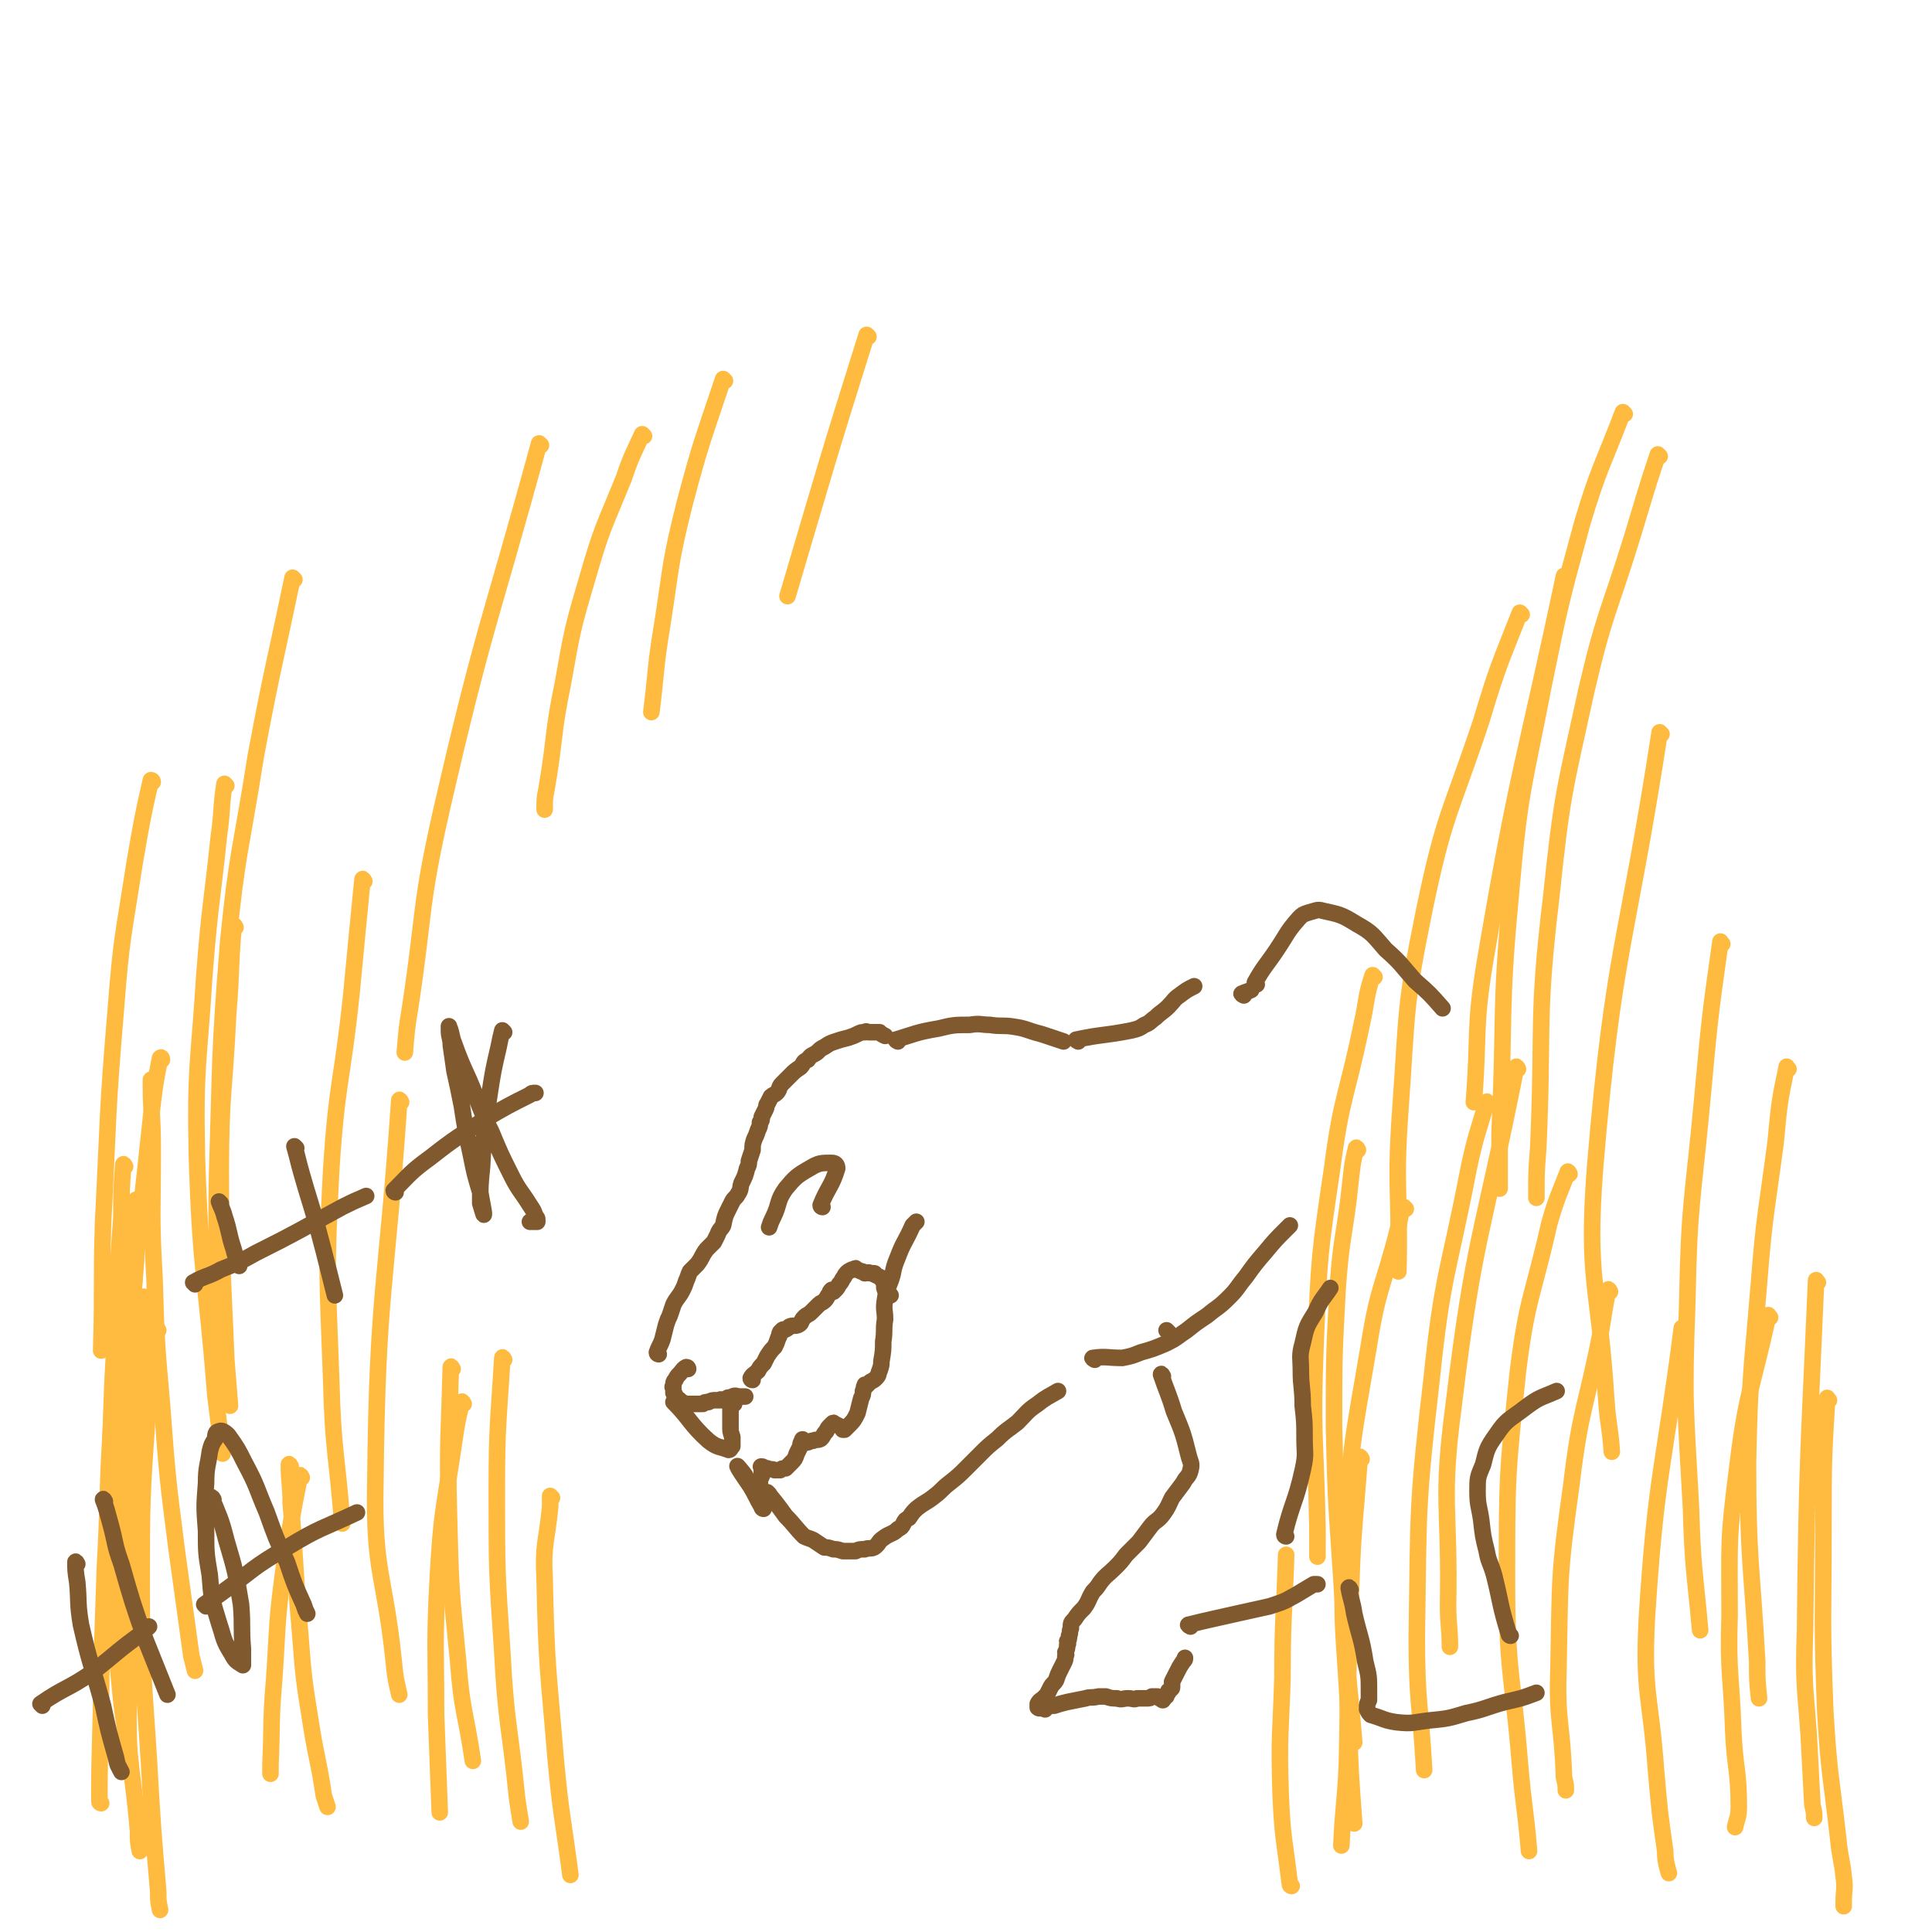 <svg viewBox='0 0 1050 1050' version='1.1' xmlns='http://www.w3.org/2000/svg' xmlns:xlink='http://www.w3.org/1999/xlink'><g fill='none' stroke='#FFBB40' stroke-width='9' stroke-linecap='round' stroke-linejoin='round'><path d='M55,980c0,0 -1,0 -1,-1 0,-34 1,-34 1,-68 1,-29 1,-29 2,-59 2,-36 1,-36 3,-71 2,-38 2,-38 6,-76 3,-27 4,-27 8,-53 '/><path d='M68,634c0,0 -1,-2 -1,-1 -1,13 -1,14 -1,28 -2,29 -2,29 -3,57 -2,34 -2,34 -3,68 0,33 0,33 1,67 1,31 1,31 4,62 2,22 3,22 6,44 '/><path d='M72,806c0,0 0,0 -1,-1 -1,-6 -1,-6 -1,-12 0,-27 0,-27 1,-55 0,-27 1,-27 3,-54 '/><path d='M83,588c0,0 -1,-2 -1,-1 0,18 1,19 1,38 0,35 -1,35 1,70 1,34 1,34 4,68 3,40 3,40 8,79 4,29 4,29 8,58 1,4 1,4 2,8 '/><path d='M123,427c0,0 -1,-1 -1,-1 -2,13 -1,14 -3,28 -4,38 -5,38 -8,77 -3,48 -5,48 -4,97 2,65 5,65 10,130 2,16 2,16 4,32 '/><path d='M160,315c0,0 -1,-1 -1,-1 -10,48 -11,49 -20,97 -8,51 -10,51 -15,101 -5,63 -4,63 -6,126 -1,45 1,45 2,90 '/><path d='M128,504c0,0 -1,-2 -1,-1 -2,23 -1,24 -3,48 -2,43 -4,43 -4,85 0,52 1,52 3,103 1,12 1,12 2,25 '/><path d='M158,797c0,0 -1,-2 -1,-1 0,10 1,11 1,21 3,35 2,35 5,69 2,26 2,26 6,51 3,19 4,19 7,39 1,3 1,3 2,6 '/><path d='M198,479c0,0 -1,-2 -1,-1 -3,30 -3,31 -6,62 -5,48 -8,48 -11,96 -3,57 -2,57 0,114 1,39 3,39 6,78 '/><path d='M218,599c0,0 -1,-2 -1,-1 -7,103 -12,104 -13,208 -1,49 5,49 10,97 1,10 1,9 3,18 '/><path d='M246,744c0,0 -1,-2 -1,-1 -1,39 -2,40 -1,80 1,40 1,40 5,80 2,27 4,27 8,54 '/><path d='M274,739c0,0 -1,-2 -1,-1 -2,34 -3,36 -3,71 0,45 0,45 3,89 2,39 4,39 8,79 1,7 1,7 2,13 '/><path d='M300,814c0,0 -1,-1 -1,-1 0,2 0,3 0,6 -2,20 -4,20 -3,39 1,49 2,49 6,98 3,32 4,32 8,63 '/><path d='M702,1025c0,0 -1,0 -1,-1 -3,-25 -4,-25 -5,-49 -1,-32 0,-32 1,-63 0,-34 1,-34 2,-67 '/><path d='M738,625c0,0 -1,-2 -1,-1 -2,8 -2,9 -3,18 -3,29 -5,29 -7,58 -2,37 -2,37 -2,75 1,49 2,49 5,99 2,37 3,37 6,73 '/><path d='M747,531c0,0 -1,-1 -1,-1 -4,12 -3,14 -6,27 -8,39 -11,39 -16,78 -7,47 -7,48 -9,95 -2,50 0,50 1,100 0,8 0,8 0,16 '/><path d='M827,334c0,0 -1,-1 -1,-1 -11,28 -12,29 -21,59 -17,51 -20,50 -31,103 -11,54 -9,54 -13,109 -3,43 0,43 -1,87 '/><path d='M851,314c0,0 -1,-1 -1,-1 -22,104 -25,104 -43,210 -6,37 -3,38 -6,76 '/><path d='M883,225c0,0 -1,-1 -1,-1 -11,29 -13,30 -22,60 -12,44 -12,44 -21,88 -11,57 -13,57 -18,115 -6,64 -3,64 -6,128 0,15 0,15 0,31 '/><path d='M902,248c-1,0 -1,-1 -1,-1 -7,21 -7,22 -14,45 -13,42 -15,41 -25,84 -12,55 -13,55 -19,112 -8,67 -4,68 -7,136 -1,13 -1,13 -1,27 '/><path d='M903,399c-1,0 -1,-1 -1,-1 -18,117 -25,117 -35,235 -5,64 2,64 6,128 1,14 2,14 3,28 '/><path d='M936,513c-1,0 -1,-2 -1,-1 -6,42 -6,44 -10,87 -5,54 -7,54 -8,109 -2,55 -1,56 2,111 1,34 2,34 5,67 '/><path d='M972,581c-1,0 -1,-2 -1,-1 -4,19 -4,20 -6,41 -5,38 -6,38 -9,76 -4,49 -5,49 -6,98 0,54 2,54 5,108 0,10 0,10 1,20 '/><path d='M988,697c-1,0 -1,-2 -1,-1 -4,94 -5,95 -6,190 -1,29 0,29 2,57 1,19 1,19 2,38 1,4 1,4 1,7 '/><path d='M994,761c-1,0 -1,-2 -1,-1 -2,34 -2,35 -2,70 0,50 -1,50 1,100 2,34 3,34 7,69 1,11 2,11 3,21 1,7 0,7 0,14 0,1 0,1 0,2 '/><path d='M962,716c-1,0 -1,-2 -1,-1 -9,41 -12,42 -17,84 -5,39 -4,39 -4,79 -1,32 1,32 2,63 1,21 3,21 3,41 0,6 -1,6 -2,11 '/><path d='M915,723c-1,0 -1,-2 -1,-1 -10,78 -14,79 -19,158 -2,41 2,41 5,82 2,23 2,23 5,44 0,6 1,8 2,12 '/><path d='M875,702c0,0 -1,-2 -1,-1 -2,10 -2,11 -4,23 -8,41 -11,41 -16,83 -7,50 -6,50 -7,100 -1,29 2,29 3,59 1,4 1,4 1,7 '/><path d='M853,638c0,0 -1,-2 -1,-1 -5,13 -6,14 -10,28 -9,40 -12,40 -17,80 -6,57 -6,57 -6,115 0,49 3,49 7,98 2,24 3,24 5,48 '/><path d='M825,581c0,0 -1,-2 -1,-1 -18,91 -23,92 -34,184 -7,53 -2,54 -3,108 0,12 1,12 1,23 '/><path d='M809,600c0,0 -1,-2 -1,-1 -5,17 -6,18 -10,37 -11,57 -14,56 -20,114 -8,69 -7,70 -8,140 0,36 2,36 4,72 '/><path d='M764,657c0,0 -1,-1 -1,-1 -2,4 -2,5 -3,11 -8,32 -11,32 -16,64 -9,53 -10,53 -13,107 -3,49 0,49 2,98 1,28 1,28 3,55 '/><path d='M740,793c0,0 -1,-2 -1,-1 -3,40 -4,41 -5,82 -2,43 -1,43 -2,85 -1,22 -2,22 -3,44 '/><path d='M252,763c0,0 -1,-2 -1,-1 -3,12 -3,14 -5,27 -5,33 -6,33 -8,67 -2,38 -1,38 -1,76 1,27 1,27 2,53 '/><path d='M164,803c0,0 -1,-2 -1,-1 -5,25 -5,26 -9,52 -4,30 -3,30 -5,59 -2,23 -1,23 -2,46 0,3 0,3 0,5 '/><path d='M86,723c0,0 -1,-2 -1,-1 -3,23 -4,24 -5,49 -3,45 -3,45 -3,90 0,49 1,49 4,97 2,35 2,35 5,70 0,5 0,5 1,10 '/><path d='M79,706c0,0 -1,-2 -1,-1 -4,108 -7,109 -8,218 -1,36 2,36 5,72 0,6 0,6 1,11 '/><path d='M88,576c0,0 0,-2 -1,-1 -3,15 -3,16 -5,33 -4,37 -4,37 -8,74 -3,46 -5,46 -6,92 -1,46 0,46 1,92 0,8 0,8 1,16 '/><path d='M83,425c0,0 0,-1 -1,-1 -5,22 -5,23 -9,46 -6,39 -7,39 -10,78 -5,59 -4,59 -7,117 -1,34 0,34 -1,69 '/><path d='M294,242c0,0 -1,-1 -1,-1 -27,99 -30,99 -53,199 -12,53 -9,54 -17,107 -2,12 -2,13 -3,25 '/><path d='M350,237c0,0 -1,-1 -1,-1 -5,11 -6,12 -10,24 -11,27 -12,27 -20,55 -8,27 -8,28 -13,56 -6,29 -4,29 -9,58 -1,5 -1,5 -1,11 '/><path d='M394,207c0,0 -1,-1 -1,-1 -11,33 -12,34 -21,68 -8,32 -7,33 -12,65 -4,24 -3,24 -6,48 '/><path d='M472,183c0,0 -1,-1 -1,-1 -22,70 -22,71 -43,142 '/></g>
<g fill='none' stroke='#81592F' stroke-width='9' stroke-linecap='round' stroke-linejoin='round'><path d='M358,736c0,0 -1,0 -1,-1 1,-3 2,-4 3,-7 1,-4 1,-4 2,-8 1,-3 1,-3 2,-5 1,-3 1,-3 2,-6 2,-4 3,-4 5,-8 1,-2 1,-2 2,-5 1,-2 1,-3 2,-5 2,-2 2,-2 4,-4 3,-4 2,-4 5,-8 2,-2 2,-2 4,-4 1,-2 1,-2 2,-4 1,-3 2,-3 3,-5 1,-5 1,-5 3,-9 1,-2 1,-2 2,-4 1,-2 2,-2 3,-4 2,-3 1,-3 2,-6 2,-4 2,-4 3,-8 1,-2 1,-2 1,-4 1,-3 1,-3 2,-6 0,-3 0,-3 1,-6 1,-2 1,-2 2,-5 1,-2 1,-2 1,-4 1,-1 1,-1 1,-3 1,-2 1,-2 2,-4 1,-2 0,-2 1,-3 1,-2 1,-2 2,-4 1,-1 2,-1 3,-2 2,-2 1,-3 3,-5 2,-2 2,-2 5,-5 2,-2 2,-2 5,-4 2,-2 1,-3 4,-4 2,-3 2,-2 5,-4 2,-2 2,-2 4,-3 3,-2 3,-2 6,-3 3,-1 3,-1 7,-2 3,-1 3,-1 5,-2 2,-1 2,-1 4,-1 1,-1 1,0 2,0 1,0 1,0 2,0 1,0 1,0 1,0 1,0 1,0 3,0 1,1 1,1 3,2 '/><path d='M374,744c0,0 0,-1 -1,-1 -2,1 -2,2 -4,4 -1,1 -1,1 -2,3 -1,1 -1,1 -1,3 -1,1 0,1 0,2 0,1 0,1 0,2 1,1 1,1 1,2 2,2 2,1 3,3 1,0 1,0 2,1 2,0 2,0 4,0 3,0 3,0 6,0 1,-1 1,-1 3,-1 2,-1 2,-1 4,-1 1,0 1,0 2,0 1,-1 1,0 1,0 1,0 1,0 2,0 1,-1 1,-1 1,-1 1,-1 1,0 2,0 1,0 1,0 1,0 0,-1 0,-1 0,-1 2,-1 2,0 4,0 0,0 0,0 0,0 1,0 1,0 2,0 0,0 0,0 1,0 '/><path d='M409,750c0,0 -1,0 -1,-1 1,-2 2,-2 4,-4 1,-2 1,-2 3,-4 1,-2 1,-2 2,-4 2,-3 2,-3 4,-5 1,-2 1,-2 2,-5 1,-1 0,-1 1,-3 1,-1 1,-1 1,-1 1,-1 1,0 1,0 2,-1 2,-1 3,-2 2,-1 3,0 5,-1 2,-1 1,-2 3,-4 2,-2 2,-1 4,-3 2,-2 2,-2 4,-4 1,-1 2,-1 3,-2 2,-2 1,-2 3,-4 0,-1 0,-1 1,-2 0,0 0,1 1,1 0,0 1,-1 1,-1 1,-1 1,-1 2,-3 1,-1 1,-1 2,-3 1,-1 1,-2 2,-3 1,-1 1,-1 3,-2 0,0 0,0 1,0 1,-1 1,-1 1,0 1,0 1,0 3,1 1,0 1,0 2,1 1,0 2,-1 3,0 1,0 1,0 2,0 1,0 0,1 1,1 2,1 2,1 4,2 0,0 -1,1 0,1 0,1 0,0 1,1 0,2 -1,2 0,4 1,1 1,1 3,3 '/><path d='M415,820c0,0 -1,0 -1,-1 -3,-5 -3,-6 -6,-11 -4,-6 -7,-10 -7,-11 -1,-1 2,2 4,5 1,2 1,2 2,3 2,2 2,2 4,4 0,0 0,0 0,0 1,0 1,1 1,1 1,-1 0,-1 1,-2 0,-2 0,-2 0,-4 0,-1 1,-1 1,-2 0,-2 0,-2 0,-3 0,-1 0,-1 0,-1 0,-1 -1,-1 0,-1 1,0 1,1 3,1 2,1 2,0 4,1 1,0 1,0 3,0 1,-1 1,-1 3,-1 2,-2 2,-2 3,-3 2,-2 2,-2 3,-5 1,-2 1,-2 2,-4 0,-1 0,-2 1,-3 0,-1 0,-1 1,0 1,0 1,1 1,1 2,0 2,-1 4,-1 2,-1 2,0 4,-1 2,-2 1,-2 3,-4 1,-2 1,-2 2,-3 1,-1 1,-1 1,-1 1,-1 1,-1 1,0 1,0 1,0 1,0 2,1 2,1 4,2 0,0 0,1 0,1 0,0 0,0 1,0 1,-1 1,-1 2,-2 3,-3 3,-3 5,-7 1,-4 1,-4 2,-8 1,-2 1,-2 1,-4 1,-1 0,-2 1,-3 0,-1 0,0 1,0 1,-1 1,-1 2,-2 2,-1 2,-1 3,-2 2,-2 1,-2 2,-4 1,-3 1,-3 1,-5 1,-6 1,-6 1,-11 1,-6 0,-6 1,-12 0,-5 -1,-5 0,-11 1,-7 2,-6 4,-13 1,-5 1,-5 3,-10 3,-8 4,-8 8,-17 1,-1 1,-1 2,-2 '/><path d='M418,812c0,0 -1,-1 -1,-1 4,5 5,6 10,13 5,5 5,6 10,11 2,1 3,1 5,2 3,2 3,2 6,4 2,0 2,0 5,1 2,0 2,0 5,1 3,0 4,0 7,0 2,-1 2,-1 5,-1 2,-1 3,0 5,-1 3,-2 2,-3 5,-5 4,-3 5,-2 8,-5 2,-1 2,-1 3,-3 1,-2 1,-2 3,-3 2,-3 2,-3 4,-5 5,-4 5,-3 10,-7 4,-3 4,-4 8,-7 5,-4 5,-4 9,-8 4,-4 4,-4 8,-8 4,-4 4,-4 9,-8 5,-5 6,-5 11,-9 5,-5 5,-6 11,-10 5,-4 6,-4 11,-7 '/><path d='M488,566c0,0 -2,-1 -1,-1 10,-3 11,-4 23,-6 8,-2 9,-2 17,-2 6,-1 6,0 11,0 6,1 7,0 13,1 7,1 7,2 15,4 6,2 6,2 12,4 '/><path d='M586,566c0,0 -2,-1 -1,-1 14,-3 15,-2 30,-5 4,-1 4,-1 7,-3 3,-1 3,-2 6,-4 3,-3 4,-3 7,-6 3,-3 3,-4 6,-6 4,-3 4,-3 8,-5 '/><path d='M676,541c0,0 -2,-1 -1,-1 2,-1 3,-1 5,-2 '/><path d='M595,739c0,0 -2,-1 -1,-1 7,-1 8,0 16,0 5,-1 5,-1 10,-3 7,-2 7,-2 14,-5 6,-3 5,-3 11,-7 5,-4 5,-4 11,-8 6,-5 6,-4 12,-10 5,-5 4,-5 9,-11 5,-7 5,-7 11,-14 5,-6 5,-6 11,-12 1,-1 1,-1 2,-2 '/><path d='M683,535c0,0 -1,0 -1,-1 5,-9 6,-9 12,-18 6,-9 5,-9 12,-17 2,-2 2,-2 5,-3 4,-1 5,-2 8,-1 9,2 10,2 18,7 9,5 9,6 16,14 9,8 8,8 16,17 8,7 8,7 15,15 '/><path d='M635,724c0,0 -1,-1 -1,-1 '/><path d='M632,748c0,0 -1,-2 -1,-1 3,9 4,10 7,20 5,12 5,12 8,24 1,4 2,4 1,8 -1,4 -2,3 -4,7 -3,4 -3,4 -6,8 -2,4 -2,5 -5,9 -3,4 -4,3 -7,7 -3,4 -3,4 -6,8 -3,3 -3,3 -7,7 -3,4 -3,4 -6,7 -4,4 -5,4 -8,8 -2,3 -2,3 -4,5 -3,5 -2,5 -5,9 -3,3 -3,3 -5,6 -2,2 -2,2 -2,5 -1,2 0,2 -1,4 0,2 0,2 -1,3 0,1 1,1 0,2 0,2 0,2 -1,4 0,1 1,1 0,2 0,2 0,2 -1,4 -1,2 -1,2 -2,4 -1,2 -1,2 -2,5 -1,2 -2,2 -3,4 -1,2 -1,2 -2,4 -1,1 -1,1 -2,2 -1,1 -2,1 -3,3 0,1 0,1 0,2 1,1 2,0 3,0 1,0 1,1 1,1 0,0 0,-1 1,-2 2,0 2,0 4,0 3,-1 3,-1 7,-2 5,-1 5,-1 10,-2 3,-1 3,0 7,-1 2,0 2,0 4,0 3,1 3,1 6,1 3,1 3,0 6,0 3,0 3,1 5,0 3,0 3,0 5,0 2,0 2,0 3,-1 2,0 2,0 3,0 1,1 1,1 2,1 1,0 0,1 1,1 0,0 0,0 0,-1 1,0 1,0 1,-1 1,0 1,0 1,-1 1,-1 1,-1 1,-2 1,-1 2,-1 2,-2 0,-1 0,-1 0,-3 1,-2 1,-2 2,-4 2,-4 2,-4 4,-7 1,-1 1,-1 1,-2 '/><path d='M647,884c0,0 -2,-1 -1,-1 12,-3 13,-3 26,-6 9,-2 9,-2 18,-4 3,-1 3,-1 6,-2 5,-2 4,-2 8,-4 5,-3 5,-3 10,-6 1,0 1,0 2,0 '/><path d='M699,835c0,0 -1,0 -1,-1 4,-17 6,-17 10,-35 2,-9 1,-9 1,-17 0,-9 0,-9 -1,-18 0,-10 -1,-10 -1,-19 0,-7 -1,-8 1,-15 2,-9 2,-9 7,-17 3,-7 4,-7 8,-13 '/><path d='M734,864c0,0 -1,-2 -1,-1 1,6 2,7 3,14 3,13 4,13 6,26 2,8 2,8 2,16 0,3 0,3 0,5 -1,2 -1,2 -1,4 0,1 0,1 0,1 1,2 1,2 2,3 7,2 7,3 14,4 9,1 9,0 18,-1 10,-1 10,-1 20,-4 10,-2 10,-3 21,-6 9,-2 9,-2 17,-5 '/><path d='M821,889c0,0 -1,0 -1,-1 -5,-16 -4,-16 -8,-32 -2,-7 -3,-7 -4,-13 -2,-8 -2,-8 -3,-17 -1,-7 -2,-8 -2,-15 0,-8 0,-8 3,-15 2,-8 2,-9 7,-16 6,-9 7,-8 16,-15 8,-6 8,-5 17,-9 '/><path d='M447,656c0,0 -1,0 -1,-1 4,-10 6,-10 9,-20 0,-2 -1,-3 -3,-3 -6,0 -7,0 -12,3 -7,4 -8,5 -13,11 -5,7 -3,8 -7,16 -1,2 -1,2 -2,5 '/><path d='M120,654c0,0 -1,-1 -1,-1 1,3 2,4 3,8 3,9 2,9 5,18 1,4 1,4 3,8 0,0 0,0 0,1 '/><path d='M161,624c0,0 -1,-1 -1,-1 2,7 2,8 4,15 4,14 4,13 8,27 4,15 4,15 8,31 1,4 1,4 2,8 '/><path d='M106,698c0,0 -1,-1 -1,-1 7,-4 8,-3 15,-7 10,-4 10,-4 19,-9 24,-12 23,-12 47,-25 6,-3 6,-3 13,-6 '/><path d='M274,561c0,0 -1,-1 -1,-1 -1,4 -1,4 -2,9 -3,13 -3,13 -5,26 -3,20 -3,20 -4,39 -1,10 -1,10 -1,20 1,3 2,7 2,6 0,-2 -1,-6 -2,-12 -3,-10 -3,-10 -5,-20 -3,-14 -3,-14 -5,-27 -2,-10 -2,-10 -4,-19 -1,-7 -1,-7 -2,-14 0,-4 -1,-4 -1,-8 0,-1 0,-3 0,-2 1,2 1,3 2,7 4,11 4,11 9,22 6,14 5,14 12,28 5,12 5,12 11,24 4,8 5,8 10,16 2,3 2,3 3,6 1,1 1,1 1,2 0,0 0,1 0,1 -2,0 -2,0 -4,0 0,0 0,0 0,0 '/><path d='M215,648c0,0 -1,0 -1,-1 9,-9 9,-10 20,-18 14,-11 15,-11 30,-21 12,-7 12,-7 24,-13 1,-1 1,-1 3,-1 '/><path d='M116,815c0,0 -1,-2 -1,-1 4,10 5,11 8,23 5,17 5,17 8,35 1,12 0,12 1,24 0,4 0,4 0,7 0,1 0,2 0,2 -3,-2 -4,-2 -6,-6 -5,-8 -4,-8 -7,-17 -4,-13 -4,-13 -5,-26 -2,-12 -2,-12 -2,-24 -1,-13 -1,-13 0,-26 0,-9 1,-9 2,-17 1,-4 1,-4 3,-7 0,-2 0,-4 2,-4 1,-1 3,0 5,2 5,7 5,7 9,15 7,13 6,13 12,27 5,14 5,14 11,27 4,12 4,12 9,23 1,3 1,3 2,5 '/><path d='M112,873c0,0 -1,-1 -1,-1 4,-3 5,-3 9,-6 18,-13 17,-14 36,-25 18,-11 19,-10 38,-19 '/><path d='M42,850c0,0 -1,-2 -1,-1 0,4 0,5 1,11 1,11 0,11 2,23 5,22 6,22 12,44 3,14 3,14 7,28 1,5 1,4 3,8 '/><path d='M57,816c0,0 -1,-2 -1,-1 2,5 2,6 4,13 3,11 2,11 6,22 6,21 6,21 13,41 6,15 6,15 12,30 '/><path d='M23,927c0,0 -1,-1 -1,-1 13,-9 15,-8 28,-17 14,-11 14,-12 28,-22 1,-2 1,-1 3,-3 '/><path d='M367,763c0,0 -1,-1 -1,-1 9,9 9,12 19,21 5,4 6,3 11,5 1,0 1,-1 2,-2 0,0 0,0 0,-1 0,-2 0,-2 0,-4 -1,-3 -1,-3 -1,-5 0,-3 0,-3 0,-5 0,-3 0,-4 0,-6 1,-2 1,-1 2,-2 '/></g>
</svg>